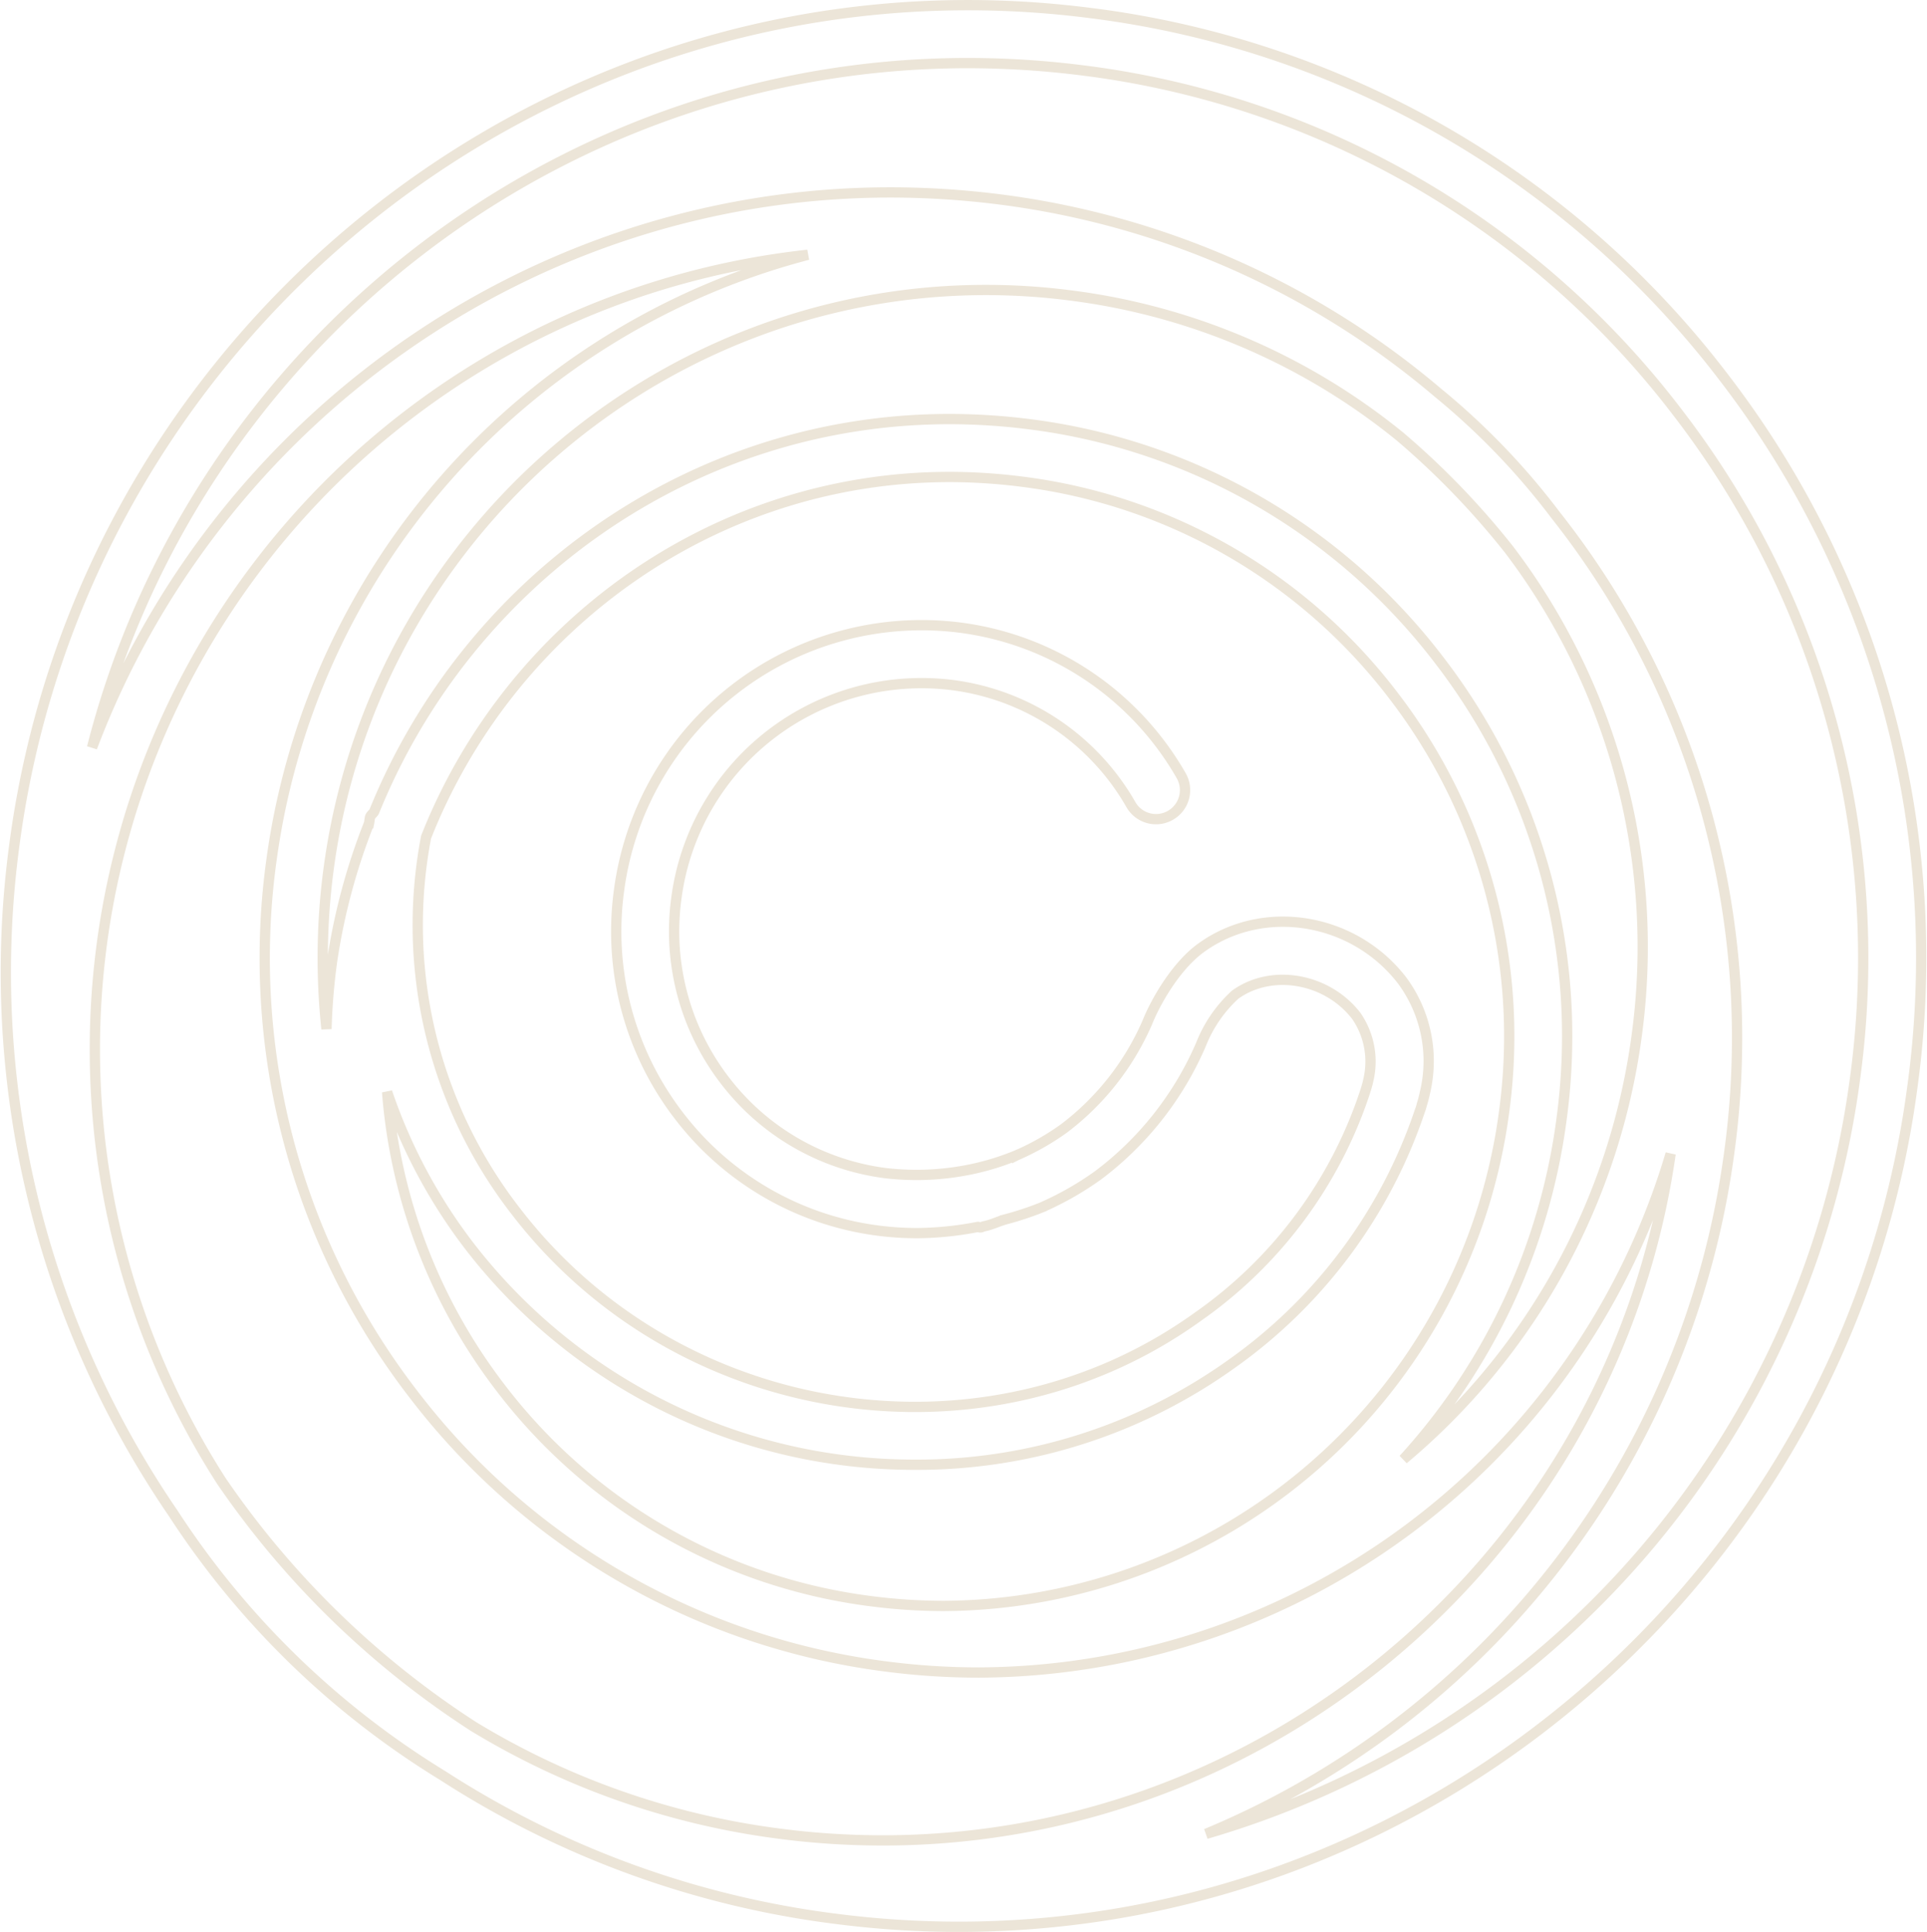 <svg xmlns="http://www.w3.org/2000/svg" width="187.415" height="187.932" viewBox="0 0 187.415 187.932">
  <path id="Path_5" data-name="Path 5" d="M756.056-53.246a91.773,91.773,0,0,0-61.5-35.4,93.313,93.313,0,0,0-11.989-.775c-46.626,0-86.488,35.034-92.716,81.512A93.167,93.167,0,0,0,605.271,57.28a82.78,82.78,0,0,0,26.2,25.508,91.469,91.469,0,0,0,38.232,13.946,93.173,93.173,0,0,0,11.979.775c46.636,0,86.5-35.064,92.726-81.571A92.6,92.6,0,0,0,756.056-53.246ZM674.286,89.106a77.028,77.028,0,0,1-9.914-.636,75.824,75.824,0,0,1-29.9-10.45,86.669,86.669,0,0,1-24.505-23.869A77.756,77.756,0,0,1,667-65.136a70.71,70.71,0,0,0-52.169,58.9,69.466,69.466,0,0,0,13.778,51.9A68.8,68.8,0,0,0,674.693,72.2a69.77,69.77,0,0,0,8.98.576A70.5,70.5,0,0,0,750.91,22.315C745.437,60.449,712.618,89.106,674.286,89.106ZM634.225,31.474a54.622,54.622,0,0,0,43.22,21.088A52.52,52.52,0,0,0,708.287,42.7a49.384,49.384,0,0,0,18.257-24.624,3.106,3.106,0,0,0,.139-.427,1.679,1.679,0,0,1,.06-.209c.059-.209.129-.427.159-.586.05-.169.08-.338.119-.507l.011-.04a13.184,13.184,0,0,0-2.245-10.867C720.068-.67,711.3-2.1,705.257,2.27c-2.443,1.758-4.44,5.245-5.245,7.281l-.02.04a25.8,25.8,0,0,1-8.1,10.271,24.884,24.884,0,0,1-4.431,2.533h-.019l-.08.04a24.959,24.959,0,0,1-3.993,1.281,26.05,26.05,0,0,1-8.761.487,23.4,23.4,0,0,1-15.684-9.029,23.8,23.8,0,0,1-4.708-17.751A24.048,24.048,0,0,1,681-23.288a23.429,23.429,0,0,1,17.423,11.642,2.813,2.813,0,0,0,3.844,1.033,2.825,2.825,0,0,0,1.043-3.854A29.057,29.057,0,0,0,681.726-28.88,29.679,29.679,0,0,0,648.638-3.322a29.408,29.408,0,0,0,5.821,21.932,29.037,29.037,0,0,0,19.429,11.185,29.374,29.374,0,0,0,3.765.238,32.288,32.288,0,0,0,5.891-.606c.089,0,.168.07.258.05.119-.02.218-.079.338-.109.735-.149,1.321-.447,2.017-.656a30.377,30.377,0,0,0,3.764-1.252l.05-.02.02-.02a30.183,30.183,0,0,0,5.205-2.99,31.482,31.482,0,0,0,9.933-12.506l.1-.228a13.038,13.038,0,0,1,3.328-4.857c3.546-2.563,8.93-1.619,11.771,2.046A7.815,7.815,0,0,1,721.5,15.2c-.02.1-.04.2-.079.338l-.07.248-.07.238-.02.069a43.166,43.166,0,0,1-16.271,22.032c-20.711,14.949-50.451,10.42-66.3-10.1a45.438,45.438,0,0,1-8.821-36.514c8.156-20.611,28.062-35.034,50.918-35.034a55.883,55.883,0,0,1,7.042.457,53.848,53.848,0,0,1,36.1,20.78A54.4,54.4,0,0,1,734.7,18.352,55.289,55.289,0,0,1,680.226,66.3a55.77,55.77,0,0,1-7.042-.457A53.827,53.827,0,0,1,637.1,45.062,54.156,54.156,0,0,1,626.08,16.306,52.207,52.207,0,0,0,634.225,31.474ZM740.282,19.1a59.97,59.97,0,0,0-11.89-44.818A59.482,59.482,0,0,0,688.55-48.657a61.676,61.676,0,0,0-7.768-.5c-25.042,0-46.854,15.7-55.954,38.173-.119.228-.367.348-.417.606-.04.189-.05.367-.09.556a60.587,60.587,0,0,0-3.6,13.449,61.133,61.133,0,0,0-.537,6.546,65.612,65.612,0,0,1,.219-15.655c4.312-32.054,31.787-56.232,63.93-56.232a63.867,63.867,0,0,1,8.254.536,63.348,63.348,0,0,1,32.035,13.747,77.561,77.561,0,0,1,10.6,11A63.955,63.955,0,0,1,747.6,10.912a64.975,64.975,0,0,1-22.678,41.123A60.777,60.777,0,0,0,740.282,19.1Zm28.538-3.9A88.707,88.707,0,0,1,705.734,88.47a83.8,83.8,0,0,0,50.858-66.135,82.053,82.053,0,0,0-16.877-62.162,69.45,69.45,0,0,0-11.443-11.9A81.774,81.774,0,0,0,685.7-70.52a84.875,84.875,0,0,0-10.639-.685c-34.985,0-65.678,22.221-77.677,54,9.814-38.59,44.8-66.582,85.187-66.582a89.209,89.209,0,0,1,11.264.725A86.17,86.17,0,0,1,751.576-49.81,86.957,86.957,0,0,1,768.82,15.193Z" transform="translate(-588.431 89.923)" fill="none" stroke="#ece5d8" stroke-width="1"/>
</svg>
